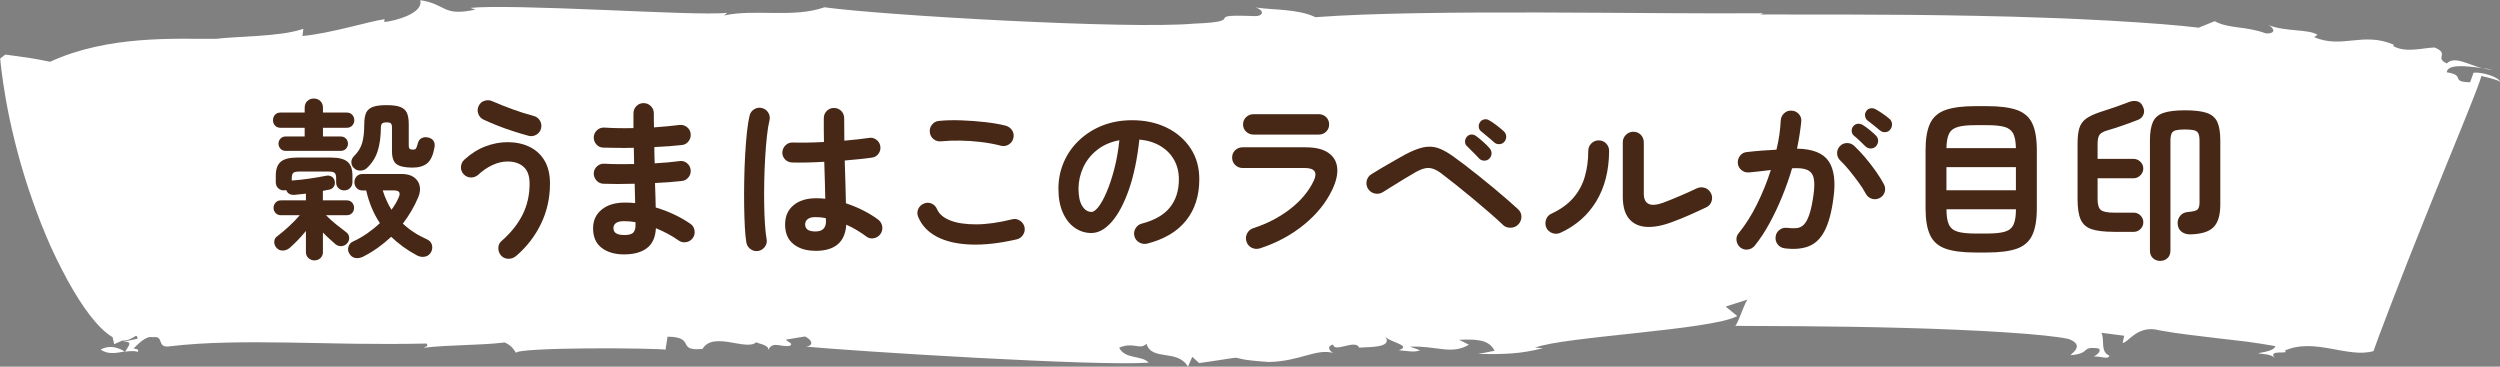 <?xml version="1.0" encoding="UTF-8"?>
<svg id="_レイヤー_2" data-name="レイヤー 2" xmlns="http://www.w3.org/2000/svg" viewBox="0 0 642.75 94.27">
  <rect x="0" y="0" width="642.75" height="94.27" fill="#808080" stroke="none"/>
  <defs>
    <style>
      .cls-1 {
        fill: #fff;
      }

      .cls-2 {
        fill: #472715;
      }
    </style>
  </defs>
  <g id="_レイヤー_1-2" data-name="レイヤー 1">
    <g>
      <g>
        <path class="cls-1" d="M25.87,89.86c.98.72,1.94.89,3,.9,1.06.02,2.12-.21,3.18-.39-2.1-1.3-4.16-1.58-6.18-.51Z"/>
        <path class="cls-1" d="M32.1,90.4s.02-.02.02-.03c-.03,0-.05,0-.08,0,.02.01.04.02.05.03Z"/>
        <path class="cls-1" d="M640.82,17.9c-.84-.13-1.8-.27-2.78-.42.91.24,1.85.43,2.78.42Z"/>
        <path class="cls-1" d="M171.1,89.88l.53-3.32c7.43.07,2.1,3.84,8.99,3.14,2.77-4.67,11.42.7,13.85-1.75-.06.37,3.31.58,3.07,2.05,1.09-2.54,3.48-.53,5.63-1.13.79-.69-.55-.78-1.11-1.56l4.9-.8c1.89.86,2.33,2.38.25,2.61,12.69,1.18,74.27,5.08,88.11,4.12-1.73-1.97-6.03-.77-7.58-3.84,3.69-1.62,5.36.72,7.02-1.03,1.3,4.55,8,1.27,10.66,5.91l1.11-2.54,1.78,1.61c16.13-2.29,3.7-1.21,17.93-.28,8.25-.2,12.25-3.66,16.81-2.25-.68-.04-2.46-1.65-.31-2.25.31,2.25,5.72-1.48,6.71.81,2.1-.23,8.87.21,6.65-2.91,1.11,1.56,7.15,2.33,3.52,3.58,2.04.14,4,.64,5.49,0l-2.6-.92c6.9-.29,10.6,2.18,15.15-.5l-2.52-1.28c4.12-.1,7.57-.25,9.12,2.83l-4.25.84c6.83.08,10.96-.02,16.69-1.51l-2.03-.13c3.66-1.43,14.99-2.56,26.25-3.78,11.25-1.22,22.37-2.52,25.74-4.34l-3-2.44,5.76-1.84c-.67-.05-2.95,7.59-3.5,6.8,6.11.06,25.06.01,43.65.53,18.61.49,36.91,1.6,42.32,2.86,4.33,1.63.51,3.8.44,4.16,5.44-.48,2.51-2.33,7.07-1.77,1.21.53-.41,1.82-1.13,2.1,2.02-.11,3.79.87,4.04-.22-2.42-1.07-1.12-3.9-2.03-5.88l5.86.76-.42,1.82c1.29.19,3.79-4.79,9.46-3.21,4.82.89,9.89,1.41,14.93,2.03,2.52.29,5.05.59,7.55.88,2.49.35,4.94.72,7.34,1.15-.3,1.08-2.41,1.46-4.52,1.83,1.28.23,3.29.21,4.37,1.16-2.06-2.25,4.22-.75,2.51-1.81,7.71-3.48,16.2,2,22.86.1.61-1.94,6.95-18.61,13.62-35.18,6.63-16.58,13.63-33.19,14.11-35.56,2.14.51,4.26,1.01,4.84,1.53-.32-1.22-4.46-2.58-6.84-2.38l-.88,2.47c-5.33-.11-.92-1.75-6-2.56.11-2.14,4.86-1.68,9.01-1.07-3.65-.96-7.06-3.2-8.99-1.21-3.32-1.47.86-2.48-3.18-4.1-3.11.1-7.37,1.46-10.6-.36l.12-.36c-8.01-3.42-13.23,1.16-20.49-1.95l.91-.59c-2.52-1.56-8.03-.7-12.69-2.52,1.33.59,2.34,2.25-.59,2.16-5.39-1.97-9.33-1.11-13.19-3.14l-4.09,1.67c-4.8-.61-13.15-1.26-23.24-1.83-5.03-.26-10.52-.55-16.18-.72-2.83-.09-5.73-.19-8.64-.29-2.91-.07-5.84-.13-8.77-.2-23.47-.5-46.55-.28-55.87-.37l.74-.31c-14.25.13-35.71-.13-57.29-.19-21.58-.05-43.29.12-57.85,1.21-4.45-2.15-10.66-1.81-15.33-2.49,2.59.91,1.66,2.34-.37,2.21-14.28-.57-1,1.39-15.46,1.93-16.7,1.52-80.25-2.14-95.07-4.2-8.03,2.84-17.93.35-25.8,2.11l.8-.69c-4.21.49-18.2-.18-32.43-.76-14.22-.59-28.67-1.04-33.6-.5l1.32.43c-8.59,1.88-7.42-1.42-14.21-2.41.91,3.38-6.45,5.33-9.26,5.62l.1-.74c-4.21.61-13.82,3.64-21.12,4.33l.23-1.86c-1.5.53-3.36.92-5.37,1.21-2,.27-4.18.48-6.32.62-4.27.3-8.4.44-10.7.75-5.26.05-12.16-.23-19.72.39-7.53.6-15.76,2.15-22.99,5.51-1.87-.35-3.76-.76-5.69-1.04-1.93-.28-3.88-.55-5.85-.81-.43.32-.87.68-1.3,1.03,0,0,.33,4.12,1.42,10.32,1.08,6.2,2.98,14.44,5.74,22.81,1.39,4.18,2.94,8.42,4.64,12.46,1.69,4.05,3.61,7.88,5.5,11.37,1.91,3.48,3.87,6.58,5.81,9.09.97,1.25,1.93,2.36,2.88,3.28.97.95,1.94,1.73,2.91,2.3l.41,1.81c.7-.31,1.37-.65,2.09-.94,1.48.05,2.37-.54,2.95-.91.58-.37.86-.49.99.42-1.29.25-2.5.57-3.76.84,2.85-.27,1.23,1.22.54,2.5,1.15-.14,2.28-.24,3.29.04.33-.84-.58-.62-1.1-.89.6-.54,1.33-1.34,2.17-1.96.85-.62,1.74-1.13,2.8-.9,3-.46.83,2.86,4.28,2.34,9.25-1.1,19.47-1.13,30.45-.97,5.73.1,11.46.21,17.23.31,6,.08,12.18.08,18.36-.06.57.76-.1.74-.82,1.09,7.46-.84,14.11-.55,20.93-1.36,1.89.83,2.41,1.97,2.96,2.74-.56-.77,8.85-1.15,18.52-1.22,4.83-.04,9.73,0,13.45.07,3.73.07,6.28.18,6.44.28Z"/>
      </g>
      <g>
        <path class="cls-2" d="M73.45,38.79c-.56,0-1.01-.18-1.34-.55s-.51-.8-.51-1.3.17-.93.51-1.3.79-.55,1.34-.55h4.88v-2.24h-6.2c-.62,0-1.09-.19-1.43-.57-.34-.38-.51-.84-.51-1.36,0-.56.17-1.03.51-1.41.34-.38.81-.57,1.43-.57h6.2v-1.23c0-.73.23-1.31.68-1.74.46-.42,1-.64,1.65-.64s1.24.21,1.69.64c.46.43.68,1,.68,1.74v1.23h6.12c.59,0,1.06.19,1.41.57.35.38.53.85.53,1.41,0,.53-.18.98-.53,1.36-.35.38-.82.57-1.41.57h-6.12v2.24h4.53c.59,0,1.05.18,1.39.55.34.37.51.8.51,1.3s-.17.93-.51,1.3c-.34.37-.8.55-1.39.55h-14.12ZM80.85,66.95c-.59,0-1.1-.2-1.54-.59-.44-.4-.66-.92-.66-1.56v-5.41c-.65.79-1.33,1.57-2.07,2.33-.73.76-1.44,1.44-2.11,2.02-.53.44-1.12.67-1.78.68-.66.01-1.21-.24-1.65-.77-.38-.44-.56-.95-.53-1.54.03-.59.28-1.04.75-1.36.97-.73,1.99-1.6,3.08-2.6,1.08-1,1.99-1.94,2.73-2.82h-4.8c-.59,0-1.06-.18-1.41-.55-.35-.37-.53-.81-.53-1.34s.18-.98.53-1.36c.35-.38.82-.57,1.41-.57h6.38v-1.72c-.47.06-.95.11-1.45.15-.5.04-.97.1-1.41.15-1.14.09-1.88-.32-2.2-1.23-.24.06-.44.09-.62.09-.56,0-1.04-.19-1.45-.57-.41-.38-.62-.89-.62-1.54v-1.67c0-1.64.42-2.83,1.25-3.56.84-.73,2.25-1.1,4.25-1.1h8.71c2,0,3.41.37,4.25,1.1.84.73,1.25,1.92,1.25,3.56v1.63c0,.65-.21,1.17-.62,1.56-.41.4-.91.59-1.5.59s-1.04-.18-1.45-.55c-.41-.37-.62-.87-.62-1.52v-1.1c0-.67-.13-1.12-.4-1.34-.26-.22-.76-.33-1.5-.33h-7.61c-.73,0-1.23.11-1.5.33-.26.22-.4.67-.4,1.34v.62h.22c1.29-.09,2.73-.25,4.33-.48,1.6-.23,2.97-.47,4.11-.7.59-.15,1.1-.09,1.54.15.44.25.72.64.84,1.17.12.53.04,1-.22,1.43-.26.43-.69.7-1.28.81-.24.03-.48.07-.75.13-.26.06-.53.12-.79.18v2.42h6.12c.59,0,1.05.19,1.39.57.34.38.51.84.51,1.36s-.17.98-.51,1.34c-.34.37-.8.55-1.39.55h-5.32c.73.76,1.59,1.54,2.57,2.33.98.79,1.87,1.48,2.66,2.07.44.32.68.76.73,1.32.04.56-.12,1.05-.51,1.5-.38.44-.87.68-1.45.73-.59.04-1.12-.12-1.58-.51-.5-.44-1.03-.91-1.58-1.41-.56-.5-1.1-1.03-1.63-1.58v5.02c0,.65-.21,1.17-.64,1.56-.42.4-.95.59-1.56.59ZM93.17,66.07c-.65.29-1.28.37-1.91.24-.63-.13-1.14-.55-1.52-1.25-.29-.53-.34-1.09-.13-1.69s.57-1.02,1.1-1.25c1.29-.59,2.52-1.29,3.7-2.11,1.17-.82,2.26-1.7,3.26-2.64-.82-1.23-1.53-2.55-2.11-3.96-.59-1.41-1.06-2.89-1.41-4.44h-.92c-.65,0-1.16-.21-1.54-.62-.38-.41-.57-.91-.57-1.5s.19-1.08.57-1.5c.38-.41.89-.62,1.54-.62h9.99c1.38,0,2.46.29,3.23.86s1.26,1.31,1.45,2.22c.19.91.07,1.88-.37,2.9-1,2.38-2.32,4.64-3.96,6.78,1.7,1.61,3.77,2.96,6.2,4.05.64.29,1.06.73,1.25,1.32.19.59.15,1.19-.11,1.8-.35.73-.89,1.17-1.61,1.32-.72.15-1.42.04-2.09-.31-1.26-.67-2.45-1.42-3.56-2.22-1.12-.81-2.14-1.67-3.08-2.57-1.06,1-2.2,1.94-3.43,2.82-1.23.88-2.55,1.67-3.96,2.38ZM90.97,43.19c-.44-.44-.65-.95-.64-1.52.01-.57.24-1.08.68-1.52,1.03-1,1.72-2.12,2.09-3.37.37-1.25.55-2.85.55-4.82,0-1.26.16-2.24.48-2.95.32-.7.89-1.21,1.72-1.52s1.99-.46,3.52-.46,2.7.15,3.52.46,1.39.81,1.72,1.52c.32.71.48,1.69.48,2.95v5.5c0,.41.09.68.26.81s.46.2.84.2c.41,0,.68-.12.81-.38.13-.25.29-.7.46-1.34.15-.59.47-1,.97-1.25.5-.25,1.04-.3,1.63-.15.59.12,1.03.38,1.34.79.31.41.42.95.33,1.63-.35,2.05-.98,3.46-1.89,4.2-.91.75-2.17,1.12-3.78,1.12-1.91,0-3.26-.29-4.07-.86s-1.21-1.68-1.21-3.32v-6.12c0-.5-.09-.84-.26-1.04-.18-.19-.56-.29-1.14-.29s-.94.1-1.14.29c-.21.19-.31.54-.31,1.04-.03,2.4-.31,4.43-.84,6.07-.53,1.64-1.42,3.07-2.68,4.27-.47.47-1.05.71-1.74.73-.69.01-1.25-.21-1.69-.68ZM100.65,53.92c.79-1.06,1.39-2.07,1.8-3.04.32-.67.38-1.17.18-1.47-.21-.31-.7-.46-1.5-.46h-2.73c.59,1.85,1.33,3.5,2.24,4.97Z"/>
        <path class="cls-2" d="M132.63,65.85c-.56.47-1.21.7-1.96.68s-1.37-.3-1.87-.86c-.47-.56-.7-1.2-.68-1.94.01-.73.3-1.33.86-1.8,2.35-2.05,4.13-4.28,5.35-6.69,1.22-2.4,1.83-5.09,1.83-8.05,0-1.96-.52-3.4-1.56-4.31-1.04-.91-2.41-1.36-4.11-1.36-1.26,0-2.54.3-3.85.9-1.31.6-2.56,1.46-3.76,2.57-.56.47-1.2.68-1.91.64-.72-.04-1.33-.34-1.83-.9-.47-.56-.68-1.2-.62-1.91.06-.72.35-1.31.88-1.78,1.7-1.55,3.5-2.69,5.41-3.41,1.91-.72,3.8-1.08,5.68-1.08,2.08,0,3.95.39,5.59,1.17,1.64.78,2.94,1.95,3.89,3.52.95,1.57,1.43,3.56,1.43,5.96,0,3.73-.78,7.19-2.33,10.38s-3.7,5.95-6.42,8.27ZM135.89,34.91c-1.29-.35-2.64-.75-4.05-1.21-1.41-.45-2.77-.95-4.09-1.47-1.32-.53-2.48-1.03-3.48-1.5-.65-.32-1.08-.83-1.32-1.52-.24-.69-.19-1.36.13-2,.32-.68.84-1.12,1.56-1.32s1.4-.15,2.05.18c1.47.65,3.14,1.31,5.02,2,1.88.69,3.71,1.27,5.5,1.74.7.18,1.24.58,1.61,1.21.37.63.46,1.3.29,2-.18.71-.58,1.24-1.21,1.61-.63.37-1.3.46-2,.29Z"/>
        <path class="cls-2" d="M160.49,65.41c-2.41,0-4.34-.57-5.81-1.69-1.47-1.13-2.2-2.81-2.2-5.04,0-1.99.74-3.59,2.22-4.8,1.48-1.2,3.47-1.8,5.96-1.8.88,0,1.76.04,2.64.13l-.13-4.97c-3.05.09-5.75.09-8.1,0-.73-.06-1.33-.36-1.78-.9s-.67-1.17-.64-1.87c.06-.7.36-1.29.9-1.76.54-.47,1.17-.67,1.87-.62,1.11.06,2.32.1,3.63.11,1.3.01,2.63,0,3.98-.02-.03-.7-.04-1.41-.04-2.11s-.01-1.39-.04-2.07c-1.44.03-2.83.04-4.18.02-1.35-.01-2.58-.04-3.7-.07-.73-.03-1.33-.32-1.78-.86-.46-.54-.67-1.18-.64-1.91.06-.7.36-1.29.9-1.76.54-.47,1.17-.67,1.87-.62,2.17.15,4.65.19,7.44.13v-3.78c0-.73.25-1.36.75-1.87s1.11-.77,1.85-.77,1.36.26,1.87.77.77,1.14.77,1.87v1.69c0,.6.01,1.24.04,1.91,1.2-.09,2.36-.18,3.48-.29,1.11-.1,2.13-.21,3.04-.33.7-.09,1.34.08,1.91.51s.9.99.99,1.69c.09.73-.08,1.39-.51,1.96-.43.57-.99.9-1.69.99-1.03.12-2.15.22-3.37.31s-2.47.16-3.76.22c0,.67,0,1.36.02,2.07.01.7.04,1.41.07,2.11,1.17-.06,2.29-.14,3.37-.24,1.07-.1,2.06-.21,2.97-.33.7-.12,1.34.04,1.91.48s.9,1.01.99,1.72-.08,1.34-.51,1.91c-.43.57-.99.9-1.69.99-1,.12-2.08.22-3.26.31-1.17.09-2.41.16-3.7.22.06,1.17.09,2.29.11,3.34.01,1.06.04,2.04.07,2.95,1.7.5,3.31,1.12,4.84,1.85,1.52.73,2.87,1.51,4.05,2.33.59.38.95.94,1.08,1.67.13.73,0,1.39-.42,1.98-.41.59-.98.95-1.69,1.08-.72.13-1.37,0-1.96-.42-.82-.59-1.73-1.15-2.73-1.69s-2.04-1.03-3.12-1.47c-.12,2.32-.88,4.02-2.29,5.1-1.41,1.08-3.36,1.63-5.85,1.63ZM160.44,60.43c1.2,0,1.99-.21,2.38-.64.38-.42.57-1.03.57-1.83v-.84c-1-.18-1.98-.26-2.95-.26s-1.63.16-2.07.48c-.44.32-.66.76-.66,1.32,0,1.17.91,1.76,2.73,1.76Z"/>
        <path class="cls-2" d="M194.98,64.52c-.73.12-1.39-.03-1.98-.44-.59-.41-.95-.97-1.1-1.67-.18-.97-.31-2.29-.4-3.96s-.15-3.55-.18-5.63c-.03-2.08-.02-4.25.02-6.49s.12-4.43.24-6.56c.12-2.12.27-4.06.46-5.81.19-1.75.42-3.16.68-4.25.18-.71.57-1.25,1.19-1.63.62-.38,1.28-.48,1.98-.31s1.25.57,1.63,1.19c.38.62.48,1.28.31,1.98-.26,1.08-.48,2.45-.66,4.09-.18,1.64-.32,3.44-.44,5.39-.12,1.95-.2,3.95-.24,6.01-.04,2.05-.05,4.04-.02,5.96.03,1.92.09,3.67.2,5.24.1,1.57.24,2.85.42,3.85.15.7,0,1.35-.42,1.94-.43.59-.99.95-1.69,1.1ZM209.63,64.48c-2.35,0-4.23-.58-5.65-1.74s-2.13-2.82-2.13-4.99.71-3.73,2.13-4.95c1.42-1.22,3.38-1.83,5.87-1.83.76,0,1.54.04,2.33.13-.03-1.38-.07-2.88-.11-4.51-.04-1.63-.09-3.29-.15-4.99-1.56.09-3.06.15-4.51.18-1.45.03-2.71.03-3.76,0-.73-.03-1.34-.3-1.83-.81-.48-.51-.71-1.14-.68-1.87.06-.7.34-1.3.86-1.78.51-.48,1.12-.71,1.83-.68,1.03.03,2.24.04,3.63.02,1.39-.01,2.85-.07,4.38-.15-.03-1.11-.04-2.18-.04-3.21v-2.9c0-.73.25-1.36.75-1.87.5-.51,1.11-.77,1.85-.77s1.39.26,1.89.77c.5.51.75,1.14.75,1.87,0,.91,0,1.85.02,2.82.01.97.02,1.95.02,2.95,1.29-.12,2.47-.23,3.54-.35,1.07-.12,1.97-.23,2.71-.35.7-.15,1.35,0,1.94.42.59.42.94.99,1.06,1.69.12.7-.04,1.35-.46,1.94-.43.59-.99.92-1.69,1.01-.82.12-1.84.24-3.06.37-1.22.13-2.53.26-3.94.37.06,2.05.12,4.03.18,5.94.06,1.91.1,3.59.13,5.06,1.61.53,3.13,1.16,4.55,1.89,1.42.73,2.66,1.5,3.72,2.29.59.44.94,1.02,1.06,1.74.12.72-.03,1.37-.44,1.96-.41.59-.98.95-1.69,1.1s-1.37,0-1.96-.44c-.73-.56-1.54-1.1-2.42-1.63-.88-.53-1.79-1-2.73-1.41-.29,4.49-2.93,6.73-7.92,6.73ZM209.63,59.51c1.82,0,2.73-.87,2.73-2.6,0-.09,0-.21-.02-.35-.02-.15-.02-.31-.02-.48-.88-.18-1.77-.26-2.68-.26s-1.58.18-2,.53c-.43.35-.64.81-.64,1.36s.21,1,.62,1.32c.41.32,1.08.48,2.02.48Z"/>
        <path class="cls-2" d="M261.42,61.53c-4.43,1.03-8.38,1.47-11.86,1.34s-6.37-.8-8.67-2c-2.3-1.2-3.91-2.9-4.82-5.1-.29-.67-.29-1.35,0-2.02.29-.67.78-1.14,1.45-1.41.67-.29,1.34-.29,2,0,.66.29,1.12.78,1.39,1.45.56,1.26,1.7,2.23,3.43,2.9,1.73.67,3.95,1,6.67.99,2.71-.01,5.79-.45,9.22-1.3.7-.18,1.36-.07,1.98.33.62.4,1.01.95,1.19,1.65.15.7.03,1.36-.35,1.98-.38.62-.92,1.01-1.63,1.19ZM257.37,37.47c-1.58-.41-3.28-.73-5.08-.95-1.8-.22-3.59-.34-5.35-.37s-3.4.03-4.93.18c-.73.09-1.39-.09-1.96-.53s-.9-1.03-.99-1.76.09-1.39.53-1.96c.44-.57,1.03-.9,1.76-.99,1.76-.18,3.7-.23,5.81-.15,2.11.07,4.17.23,6.18.46,2.01.23,3.76.54,5.26.92.7.21,1.25.61,1.63,1.21.38.6.48,1.25.31,1.96-.15.7-.54,1.25-1.17,1.65-.63.4-1.3.51-2,.33Z"/>
        <path class="cls-2" d="M294.95,62.63c-.73.18-1.42.07-2.07-.31-.65-.38-1.06-.92-1.23-1.63s-.07-1.37.31-2c.38-.63.92-1.03,1.63-1.21,3.26-.85,5.65-2.23,7.19-4.14,1.54-1.91,2.31-4.33,2.31-7.26,0-1.85-.41-3.5-1.23-4.97-.82-1.47-1.99-2.65-3.5-3.56-1.51-.91-3.32-1.47-5.43-1.67-.53,4.93-1.42,9.19-2.66,12.78-1.25,3.59-2.71,6.37-4.4,8.32s-3.45,2.93-5.3,2.93c-1.56,0-2.98-.46-4.27-1.36s-2.31-2.21-3.06-3.92c-.75-1.7-1.12-3.74-1.12-6.12s.46-4.71,1.39-6.84c.92-2.13,2.24-4,3.94-5.61s3.7-2.88,6.01-3.79c2.3-.91,4.83-1.36,7.59-1.36,3.34,0,6.31.64,8.91,1.91s4.64,3.05,6.14,5.32c1.5,2.27,2.24,4.92,2.24,7.94,0,4.25-1.14,7.8-3.41,10.63-2.27,2.83-5.59,4.8-9.97,5.92ZM280.61,54.49c.53,0,1.14-.45,1.83-1.34.69-.89,1.39-2.16,2.09-3.81.7-1.64,1.35-3.59,1.94-5.83s1.03-4.73,1.32-7.46c-2.29.44-4.21,1.28-5.76,2.53-1.56,1.25-2.73,2.73-3.52,4.44s-1.2,3.51-1.23,5.39c0,2,.31,3.51.95,4.53.63,1.03,1.43,1.54,2.4,1.54Z"/>
        <path class="cls-2" d="M323.86,63.87c-.7.2-1.39.15-2.05-.18-.66-.32-1.11-.85-1.34-1.58-.24-.7-.18-1.39.15-2.07.34-.67.86-1.13,1.56-1.36,3.61-1.17,6.78-2.82,9.53-4.95,2.74-2.13,4.76-4.54,6.05-7.24,1.03-2.2.25-3.3-2.33-3.3h-15.97c-.73,0-1.36-.26-1.89-.77-.53-.51-.79-1.15-.79-1.91s.26-1.39.79-1.89c.53-.5,1.16-.75,1.89-.75h16.19c2.52,0,4.47.46,5.83,1.39,1.36.92,2.13,2.2,2.31,3.83s-.24,3.5-1.23,5.61c-1.61,3.4-4.06,6.43-7.33,9.09-3.27,2.66-7.06,4.69-11.37,6.09ZM322.27,34.6c-.73,0-1.36-.25-1.89-.75-.53-.5-.79-1.11-.79-1.85s.26-1.39.79-1.89,1.16-.75,1.89-.75h16.81c.73,0,1.36.25,1.87.75.51.5.77,1.13.77,1.89s-.26,1.35-.77,1.85c-.51.5-1.14.75-1.87.75h-16.81Z"/>
        <path class="cls-2" d="M386.38,57.79c-.88-.85-1.99-1.85-3.32-3.01s-2.75-2.36-4.25-3.61c-1.5-1.25-2.96-2.44-4.4-3.59-1.44-1.14-2.7-2.13-3.78-2.95-.82-.62-1.57-1.04-2.24-1.25-.67-.22-1.37-.25-2.09-.09s-1.56.52-2.53,1.08c-.82.47-1.76,1.03-2.82,1.67-1.06.65-2.08,1.28-3.06,1.89-.98.62-1.78,1.12-2.4,1.5-.65.38-1.33.48-2.07.31s-1.31-.59-1.72-1.23c-.38-.64-.48-1.33-.31-2.07.18-.73.59-1.29,1.23-1.67.62-.38,1.44-.88,2.46-1.5,1.03-.62,2.1-1.24,3.23-1.87,1.13-.63,2.1-1.18,2.93-1.65,1.76-.94,3.29-1.55,4.6-1.85,1.31-.29,2.56-.25,3.76.13,1.2.38,2.55,1.12,4.05,2.2.79.56,1.75,1.27,2.88,2.13,1.13.87,2.33,1.8,3.61,2.82,1.28,1.01,2.54,2.05,3.81,3.1,1.26,1.06,2.44,2.06,3.54,3.01s2.03,1.78,2.79,2.49c.59.53.88,1.17.88,1.94s-.28,1.44-.84,2.02c-.53.53-1.19.8-1.98.81s-1.45-.24-1.98-.77ZM382.91,40.77c-.32.35-.76.53-1.3.53s-.99-.19-1.34-.57c-.21-.23-.51-.55-.9-.95-.4-.4-.81-.81-1.23-1.23-.43-.42-.79-.78-1.08-1.08-.26-.26-.4-.62-.4-1.08s.16-.87.48-1.25c.29-.32.65-.51,1.08-.55.42-.04.83.07,1.21.33.5.35,1.11.85,1.85,1.5.73.65,1.3,1.22,1.72,1.72.32.38.48.81.48,1.3s-.19.93-.57,1.34ZM384.18,36.63c-.23-.23-.56-.53-.99-.88-.43-.35-.87-.72-1.32-1.1-.46-.38-.84-.7-1.17-.97-.29-.23-.46-.59-.51-1.06-.04-.47.08-.89.37-1.28.23-.32.57-.53,1.01-.64.44-.1.85-.04,1.23.2.56.29,1.22.73,1.98,1.32s1.38,1.1,1.85,1.54c.38.35.59.78.62,1.28.03.5-.12.95-.44,1.36-.29.38-.7.6-1.23.66s-1-.09-1.41-.44Z"/>
        <path class="cls-2" d="M401.17,59.86c-.67.29-1.36.32-2.07.07-.7-.25-1.22-.71-1.54-1.39-.29-.67-.32-1.37-.07-2.09.25-.72.71-1.22,1.39-1.52,2.38-1.11,4.25-2.47,5.63-4.07s2.36-3.42,2.95-5.46c.59-2.04.88-4.23.88-6.58,0-.76.26-1.41.79-1.94.53-.53,1.16-.79,1.89-.79s1.4.26,1.91.79c.51.53.77,1.17.77,1.94-.03,5.04-1.13,9.36-3.3,12.94-2.17,3.58-5.25,6.28-9.24,8.1ZM429.99,57.05c-2.55.97-4.78,1.39-6.69,1.28-1.91-.12-3.4-.81-4.47-2.09-1.07-1.28-1.61-3.16-1.61-5.65v-13.99c0-.76.27-1.41.81-1.94.54-.53,1.18-.79,1.91-.79s1.4.26,1.91.79c.51.53.77,1.17.77,1.94v13.16c0,2.79,1.69,3.56,5.06,2.33,1.32-.5,2.76-1.08,4.33-1.76,1.57-.67,2.97-1.3,4.2-1.89.67-.32,1.36-.37,2.07-.15.7.22,1.23.67,1.58,1.34.35.65.42,1.33.2,2.07-.22.73-.67,1.26-1.34,1.58-1.35.65-2.8,1.31-4.36,2-1.55.69-3.02,1.28-4.4,1.78Z"/>
        <path class="cls-2" d="M458.76,63.82c-.7-.09-1.28-.42-1.72-.99-.44-.57-.62-1.22-.53-1.96s.42-1.32.99-1.76c.57-.44,1.22-.62,1.96-.53.91.12,1.72.14,2.44.07s1.34-.37,1.87-.9c.53-.53,1-1.39,1.41-2.6.41-1.2.76-2.86,1.06-4.97.26-1.85.29-3.29.07-4.33-.22-1.04-.77-1.76-1.65-2.16-.88-.4-2.19-.53-3.92-.42-.7,2.41-1.55,4.81-2.53,7.22-.98,2.41-2.06,4.69-3.23,6.84-1.17,2.16-2.45,4.1-3.83,5.83-.47.56-1.06.89-1.76.99-.7.1-1.35-.07-1.94-.51-.56-.47-.89-1.06-.99-1.78-.1-.72.08-1.36.55-1.91,1.73-2.11,3.3-4.59,4.71-7.44,1.41-2.84,2.6-5.78,3.56-8.8-.91.12-1.84.23-2.79.33-.95.1-1.88.2-2.79.29-.73.06-1.38-.13-1.94-.57-.56-.44-.88-1.03-.97-1.76-.06-.73.13-1.39.57-1.96.44-.57,1.03-.89,1.76-.95,1.26-.15,2.54-.27,3.83-.37,1.29-.1,2.55-.18,3.78-.24.32-1.32.57-2.62.75-3.89.18-1.28.29-2.5.35-3.67.06-.73.36-1.34.9-1.83s1.18-.7,1.91-.64c.73.03,1.34.32,1.83.86s.7,1.18.64,1.91c-.12,1.08-.26,2.21-.44,3.39-.18,1.17-.4,2.38-.66,3.61,3.99.06,6.7,1.13,8.12,3.21,1.42,2.08,1.84,5.24,1.25,9.46-.47,3.64-1.23,6.45-2.27,8.45-1.04,2-2.41,3.32-4.11,3.98-1.7.66-3.78.83-6.25.51ZM483.31,50.89c-.65.35-1.32.42-2.02.22-.7-.2-1.23-.63-1.58-1.28-.5-.94-1.13-1.93-1.89-2.97-.76-1.04-1.55-2.05-2.35-3.04-.81-.98-1.58-1.83-2.31-2.53-.53-.5-.81-1.11-.84-1.83s.21-1.34.7-1.87c.5-.53,1.11-.8,1.83-.81.72-.01,1.34.23,1.87.73.94.88,1.88,1.88,2.84,3.01.95,1.13,1.85,2.28,2.68,3.46s1.53,2.29,2.09,3.34c.35.65.43,1.31.24,2-.19.69-.61,1.21-1.25,1.56ZM479.62,37.64c-.38-.38-.86-.84-1.43-1.39-.57-.54-1.11-1.02-1.61-1.43-.29-.26-.46-.63-.51-1.1s.1-.89.42-1.28c.32-.38.71-.59,1.17-.62s.87.07,1.25.31c.5.29,1.08.71,1.74,1.25s1.21,1.03,1.65,1.47c.38.38.57.83.57,1.34s-.18.98-.53,1.39c-.35.38-.8.58-1.34.59-.54.02-1.01-.17-1.39-.55ZM483.31,33.51c-.41-.35-.93-.78-1.56-1.28-.63-.5-1.2-.94-1.69-1.32-.29-.26-.48-.63-.55-1.1-.07-.47.04-.89.33-1.28.26-.38.62-.61,1.08-.68.45-.07.89,0,1.3.24.5.26,1.1.64,1.8,1.12.7.48,1.29.93,1.76,1.34.41.35.63.79.66,1.32s-.12,1-.44,1.41c-.29.41-.71.65-1.25.7s-1.02-.1-1.43-.48Z"/>
        <path class="cls-2" d="M507.87,64.92c-3.26,0-5.82-.33-7.68-.99-1.86-.66-3.18-1.82-3.96-3.48s-1.17-3.95-1.17-6.89v-14.92c0-2.96.39-5.27,1.17-6.91s2.1-2.79,3.96-3.45c1.86-.66,4.42-.99,7.68-.99h2.99c3.26,0,5.82.33,7.68.99,1.86.66,3.18,1.81,3.96,3.45s1.17,3.95,1.17,6.91v14.92c0,2.93-.39,5.23-1.17,6.89s-2.1,2.82-3.96,3.48c-1.86.66-4.42.99-7.68.99h-2.99ZM500.43,38.08h17.86c-.03-1.64-.26-2.88-.68-3.72-.43-.84-1.17-1.41-2.22-1.72-1.06-.31-2.55-.46-4.49-.46h-3.08c-1.91,0-3.4.15-4.47.46-1.07.31-1.82.88-2.24,1.72-.43.84-.65,2.08-.68,3.72ZM500.43,48.91h17.86v-5.94h-17.86v5.94ZM507.82,60.04h3.08c2,0,3.52-.16,4.58-.48,1.06-.32,1.79-.93,2.2-1.83.41-.89.62-2.19.62-3.89v-.04h-17.86v.04c0,1.7.21,3,.62,3.89.41.89,1.15,1.5,2.22,1.83,1.07.32,2.59.48,4.55.48Z"/>
        <path class="cls-2" d="M543.51,59.6c-2.49,0-4.42-.23-5.76-.68-1.35-.45-2.29-1.29-2.82-2.51s-.79-2.96-.79-5.21v-14.17c0-1.73.15-3.09.46-4.09.31-1,.88-1.8,1.72-2.42.84-.62,2.05-1.19,3.63-1.71.62-.21,1.36-.45,2.22-.73.86-.28,1.74-.58,2.62-.9.88-.32,1.67-.62,2.38-.88.76-.32,1.49-.42,2.18-.29.69.13,1.19.55,1.52,1.25.41.76.49,1.47.24,2.13-.25.66-.7,1.12-1.34,1.39-1.2.47-2.52.95-3.94,1.45-1.42.5-2.69.91-3.81,1.23-1.09.29-1.81.67-2.18,1.12-.37.46-.55,1.27-.55,2.44v3.83h9.24c.67,0,1.26.24,1.76.73s.75,1.06.75,1.74-.25,1.26-.75,1.76c-.5.5-1.08.75-1.76.75h-9.24v5.37c0,1.41.28,2.34.84,2.79.56.46,1.69.68,3.39.68h5.06c.67,0,1.25.24,1.74.73.48.48.73,1.06.73,1.74s-.24,1.25-.73,1.74-1.06.73-1.74.73h-5.06ZM555.39,67.08c-.73,0-1.36-.24-1.87-.7-.51-.47-.77-1.12-.77-1.94v-28.34c0-2.05.26-3.64.77-4.75.51-1.11,1.42-1.89,2.73-2.33,1.3-.44,3.15-.66,5.52-.66s4.26.22,5.57.66c1.3.44,2.21,1.22,2.73,2.33.51,1.12.77,2.7.77,4.75v16.5c0,2.7-.58,4.64-1.74,5.81-1.16,1.17-3.16,1.79-6.01,1.85-.91,0-1.67-.24-2.27-.73s-.92-1.18-.95-2.09c-.03-.73.2-1.39.68-1.98s1.18-.91,2.09-.97c1.17-.09,1.94-.29,2.31-.59.37-.31.55-.95.55-1.91v-15.75c0-.88-.1-1.53-.31-1.94-.21-.41-.57-.68-1.1-.81-.53-.13-1.31-.2-2.33-.2s-1.77.07-2.31.2c-.54.13-.92.4-1.12.81-.21.41-.31,1.05-.31,1.94v28.2c0,.82-.26,1.47-.77,1.94-.51.47-1.14.7-1.87.7Z"/>
      </g>
    </g>
  </g>
</svg>